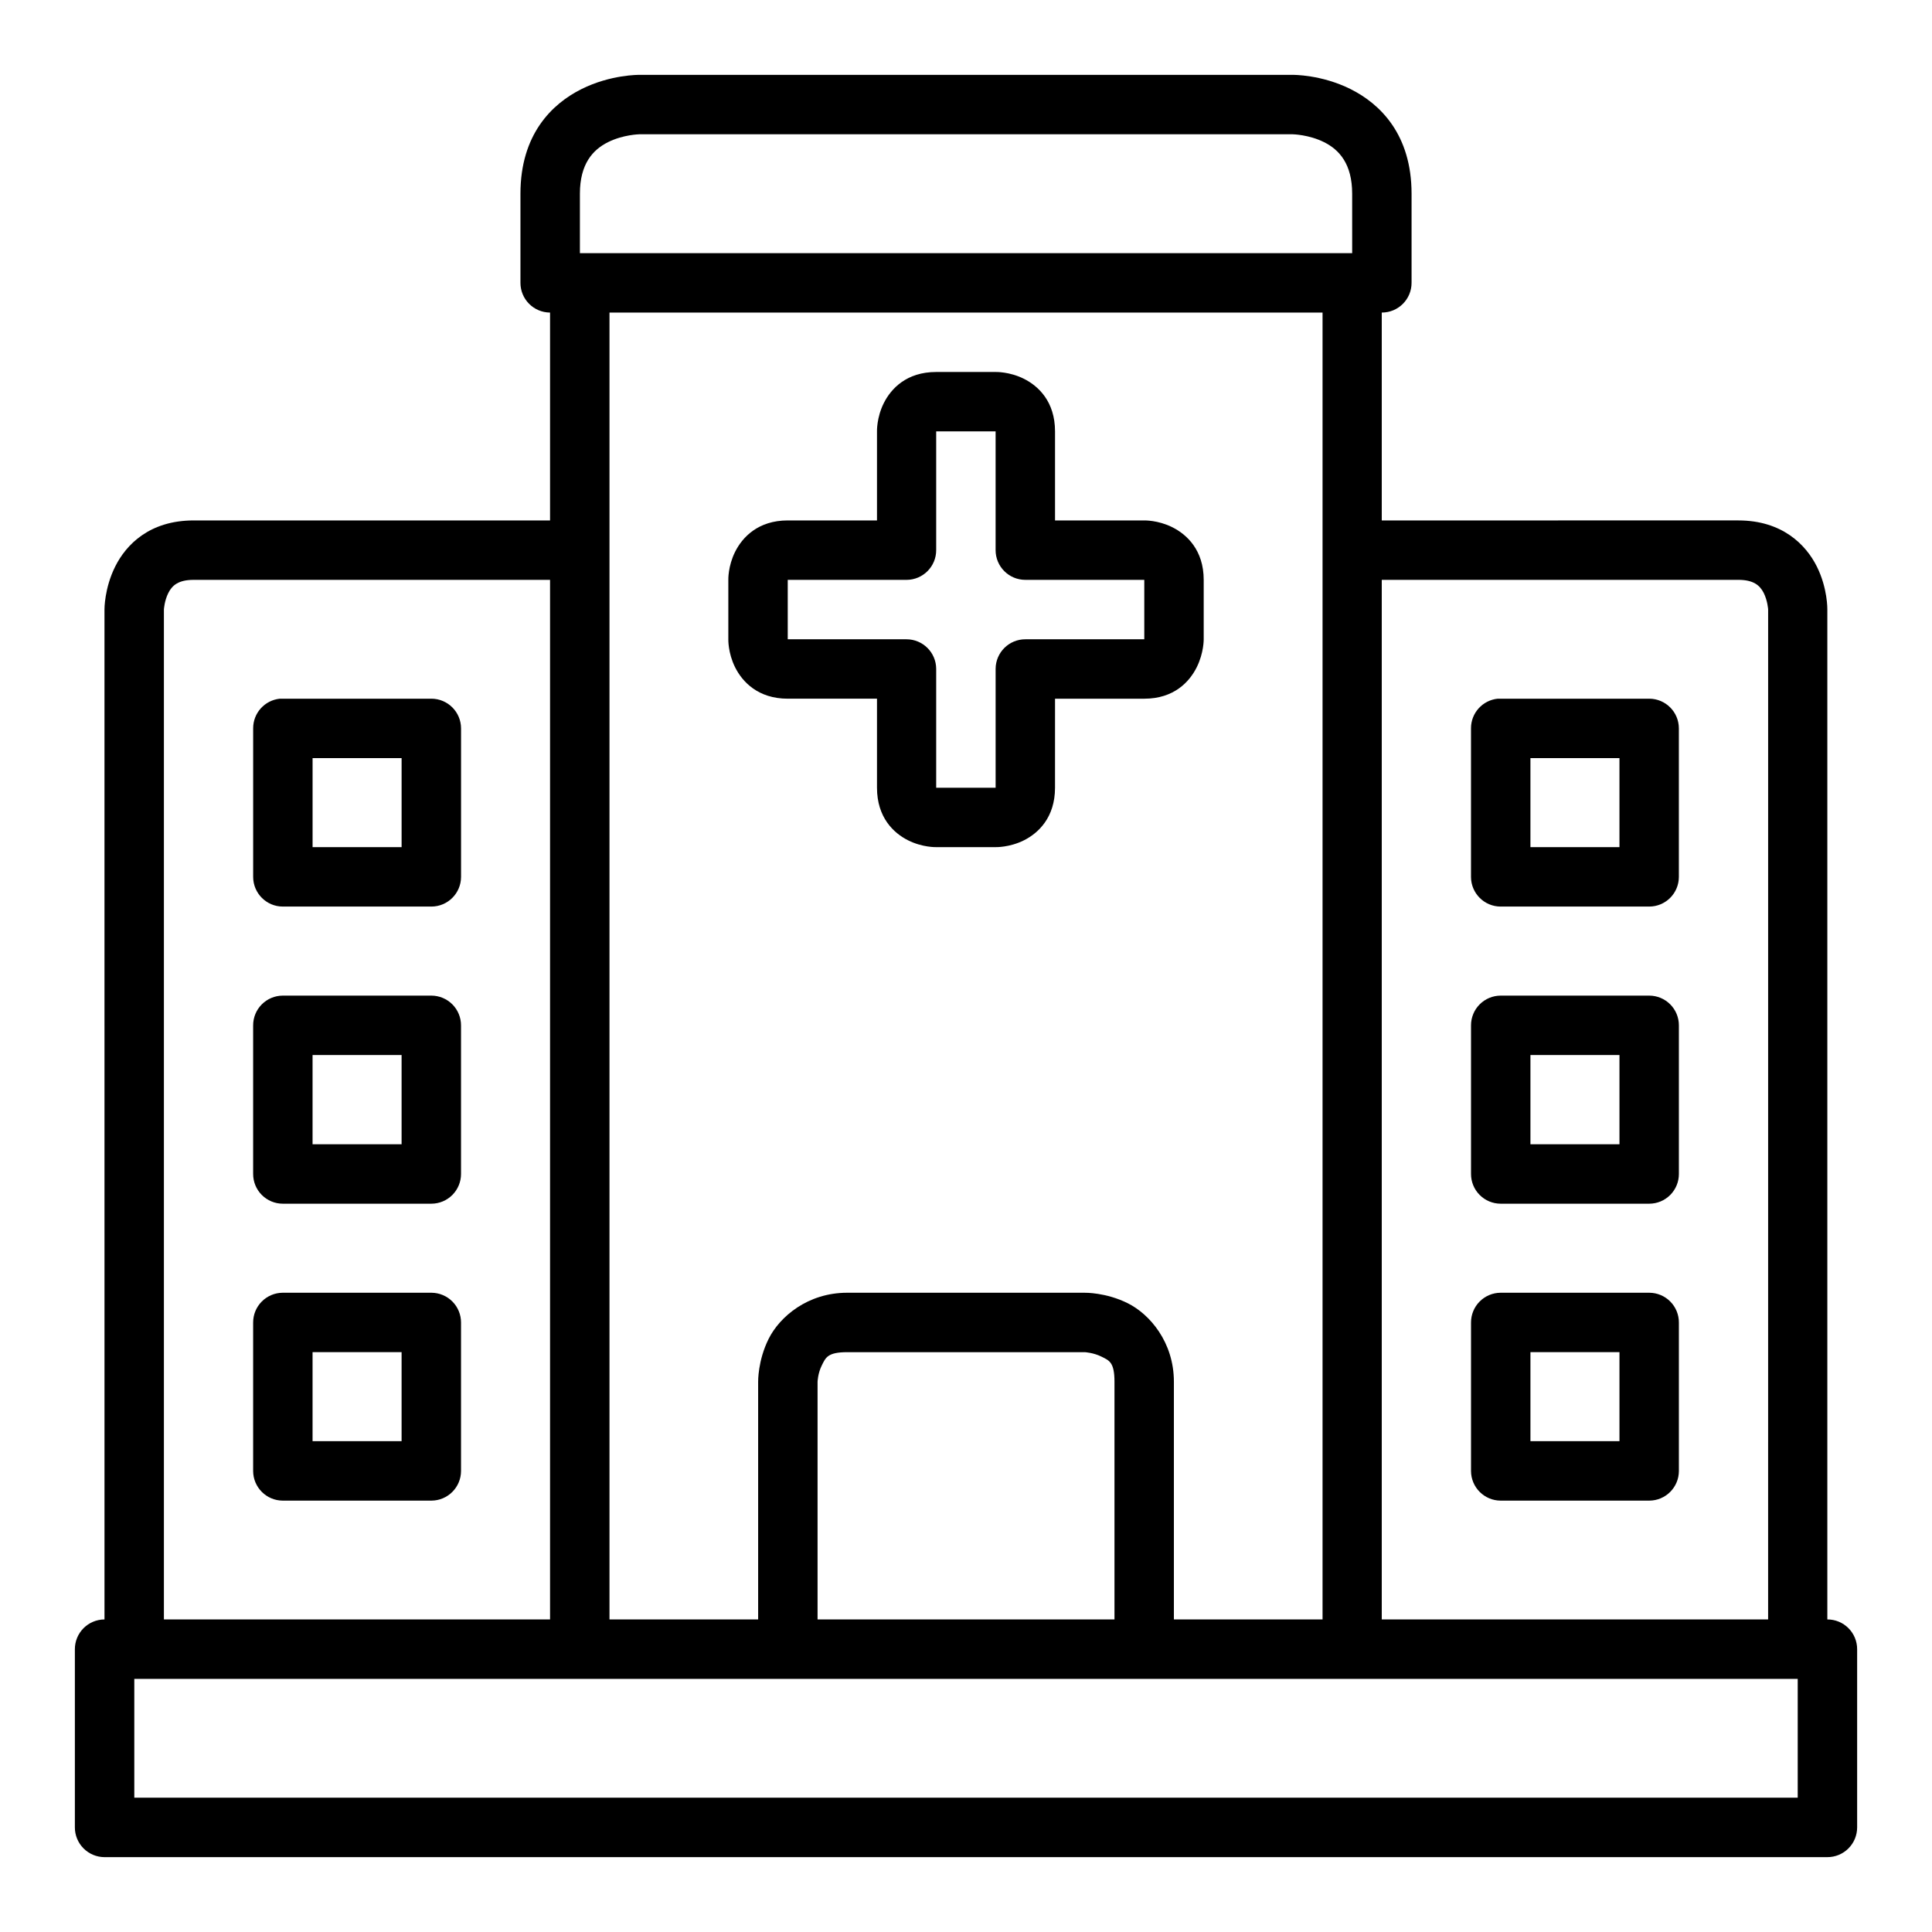 <?xml version="1.0" encoding="UTF-8"?>
<!-- Uploaded to: ICON Repo, www.iconrepo.com, Generator: ICON Repo Mixer Tools -->
<svg fill="#000000" width="800px" height="800px" version="1.1" viewBox="144 144 512 512" xmlns="http://www.w3.org/2000/svg">
 <g>
  <path d="m171.69 573.17c-2.09 0.008-4.09 0.844-5.559 2.324-1.473 1.484-2.297 3.488-2.289 5.578v47.188c-0.008 2.086 0.816 4.094 2.289 5.574 1.469 1.484 3.469 2.32 5.559 2.328h456.57c2.098 0.008 4.113-0.824 5.594-2.309 1.484-1.48 2.316-3.496 2.309-5.594v-47.188c0.008-2.098-0.824-4.113-2.309-5.598-1.48-1.484-3.496-2.312-5.594-2.305zm7.902 15.746h440.82v31.496h-440.82z"/>
  <path d="m313.42 163.84s-7.559-0.113-15.34 3.777c-7.781 3.891-16.156 11.965-16.156 27.719v23.594c-0.016 4.348 3.496 7.887 7.844 7.902h220.41c4.371 0.016 7.918-3.531 7.902-7.902v-23.594c0-15.754-8.375-23.828-16.156-27.719-7.781-3.891-15.34-3.777-15.34-3.777zm0 15.746h173.17s4.285 0.078 8.309 2.094c4.027 2.012 7.438 5.773 7.438 13.656l0.004 15.75h-204.66v-15.75c0-7.883 3.41-11.645 7.438-13.656 4.027-2.012 8.309-2.094 8.309-2.094z"/>
  <path d="m289.77 218.93v362.14h15.75v-362.14z"/>
  <path d="m494.49 218.93v362.14h15.691v-362.14z"/>
  <path d="m195.34 281.92c-11.695 0-17.898 6.391-20.805 12.203s-2.848 11.391-2.848 11.391l0.004 275.56h15.746v-275.56s0.133-2.301 1.164-4.359c1.027-2.059 2.723-3.488 6.742-3.488l102.33 0.004v-15.75z"/>
  <path d="m502.34 281.92v15.746h102.33c3.988 0 5.711 1.43 6.742 3.488 1.027 2.059 1.164 4.359 1.164 4.359l-0.004 275.56h15.691v-275.56s0.117-5.574-2.789-11.391c-2.906-5.812-9.199-12.203-20.805-12.203z"/>
  <path d="m392.1 242.58c-7.844 0-11.965 4.406-13.887 8.25-1.922 3.848-1.801 7.496-1.801 7.496v23.594h-23.652c-7.863 0-12.023 4.465-13.945 8.309s-1.801 7.438-1.801 7.438v15.746s-0.121 3.594 1.801 7.438 6.082 8.309 13.945 8.309h23.652v23.594c0 7.879 4.406 12.023 8.25 13.945s7.438 1.801 7.438 1.801h15.746s3.652 0.121 7.496-1.801 8.25-6.066 8.25-13.945l0.004-23.59h23.652c7.856 0 11.965-4.465 13.887-8.309 1.922-3.844 1.859-7.438 1.859-7.438v-15.746c0-7.879-4.465-12.023-8.309-13.945-3.844-1.922-7.438-1.801-7.438-1.801l-23.652-0.004v-23.594c0-7.898-4.406-12.023-8.25-13.945-3.848-1.922-7.496-1.801-7.496-1.801zm0 15.746h15.746v31.438c-0.016 4.371 3.531 7.918 7.902 7.902l31.5 0.004v15.746h-31.496c-4.348-0.016-7.887 3.496-7.902 7.844v31.496h-15.75v-31.496c-0.012-4.324-3.516-7.828-7.844-7.844h-31.496v-15.746h31.496c4.348-0.016 7.863-3.555 7.844-7.902z"/>
  <path d="m218.18 329.16c-4.031 0.406-7.098 3.797-7.09 7.848v39.398c0.016 4.324 3.519 7.828 7.844 7.844h39.398c4.328-0.016 7.832-3.519 7.848-7.844v-39.398c-0.016-4.328-3.519-7.832-7.848-7.848h-39.398c-0.25-0.012-0.504-0.012-0.754 0zm8.656 15.75h23.594v23.594h-23.594z"/>
  <path d="m218.93 407.85c-2.086 0.008-4.086 0.844-5.559 2.324-1.473 1.484-2.293 3.488-2.285 5.578v39.34c-0.008 2.09 0.812 4.094 2.285 5.578 1.473 1.48 3.473 2.32 5.559 2.324h39.398c2.09-0.004 4.09-0.844 5.562-2.324 1.469-1.484 2.293-3.488 2.285-5.578v-39.34c0.008-2.09-0.816-4.094-2.285-5.578-1.473-1.48-3.473-2.316-5.562-2.324zm7.902 15.746h23.594v23.652h-23.594z"/>
  <path d="m540.92 329.16c-4.031 0.406-7.098 3.797-7.09 7.848v39.398c0.016 4.324 3.516 7.828 7.844 7.844h39.398c4.328-0.016 7.828-3.519 7.844-7.844v-39.398c-0.016-4.328-3.516-7.832-7.844-7.848h-39.398c-0.25-0.012-0.504-0.012-0.754 0zm8.66 15.746h23.594v23.594h-23.594z"/>
  <path d="m541.68 407.85c-2.09 0.008-4.09 0.844-5.559 2.324-1.473 1.484-2.293 3.488-2.285 5.578v39.34c-0.008 2.09 0.812 4.094 2.285 5.578 1.469 1.48 3.469 2.32 5.559 2.324h39.398c2.09-0.004 4.09-0.844 5.559-2.324 1.473-1.484 2.293-3.488 2.285-5.578v-39.34c0.008-2.09-0.812-4.094-2.285-5.578-1.469-1.48-3.469-2.316-5.559-2.324zm7.902 15.746h23.594v23.652h-23.594z"/>
  <path d="m368.51 486.59c-10.496 0-17.898 6.391-20.805 12.203s-2.789 11.391-2.789 11.391v70.895h15.746v-70.895s0.074-2.242 1.105-4.301c1.027-2.059 1.492-3.543 6.742-3.543h62.992s2.301 0.133 4.359 1.164c2.059 1.027 3.488 1.434 3.488 6.684v70.895h15.746v-70.895c0-10.496-6.391-17.898-12.203-20.805s-11.391-2.789-11.391-2.789z"/>
  <path d="m218.93 486.59c-2.086 0.008-4.086 0.844-5.559 2.328-1.473 1.48-2.293 3.488-2.285 5.574v39.344c0.016 4.324 3.519 7.828 7.844 7.844h39.398c4.328-0.016 7.832-3.519 7.848-7.844v-39.344c0.008-2.086-0.816-4.094-2.285-5.574-1.473-1.484-3.473-2.32-5.562-2.328zm7.902 15.746h23.594v23.594h-23.594z"/>
  <path d="m541.68 486.59c-2.09 0.008-4.09 0.844-5.559 2.328-1.473 1.48-2.293 3.488-2.285 5.574v39.344c0.016 4.324 3.516 7.828 7.844 7.844h39.398c4.328-0.016 7.828-3.519 7.844-7.844v-39.344c0.008-2.086-0.812-4.094-2.285-5.574-1.469-1.484-3.469-2.32-5.559-2.328zm7.902 15.746h23.594v23.594h-23.594z"/>
 </g>
</svg>